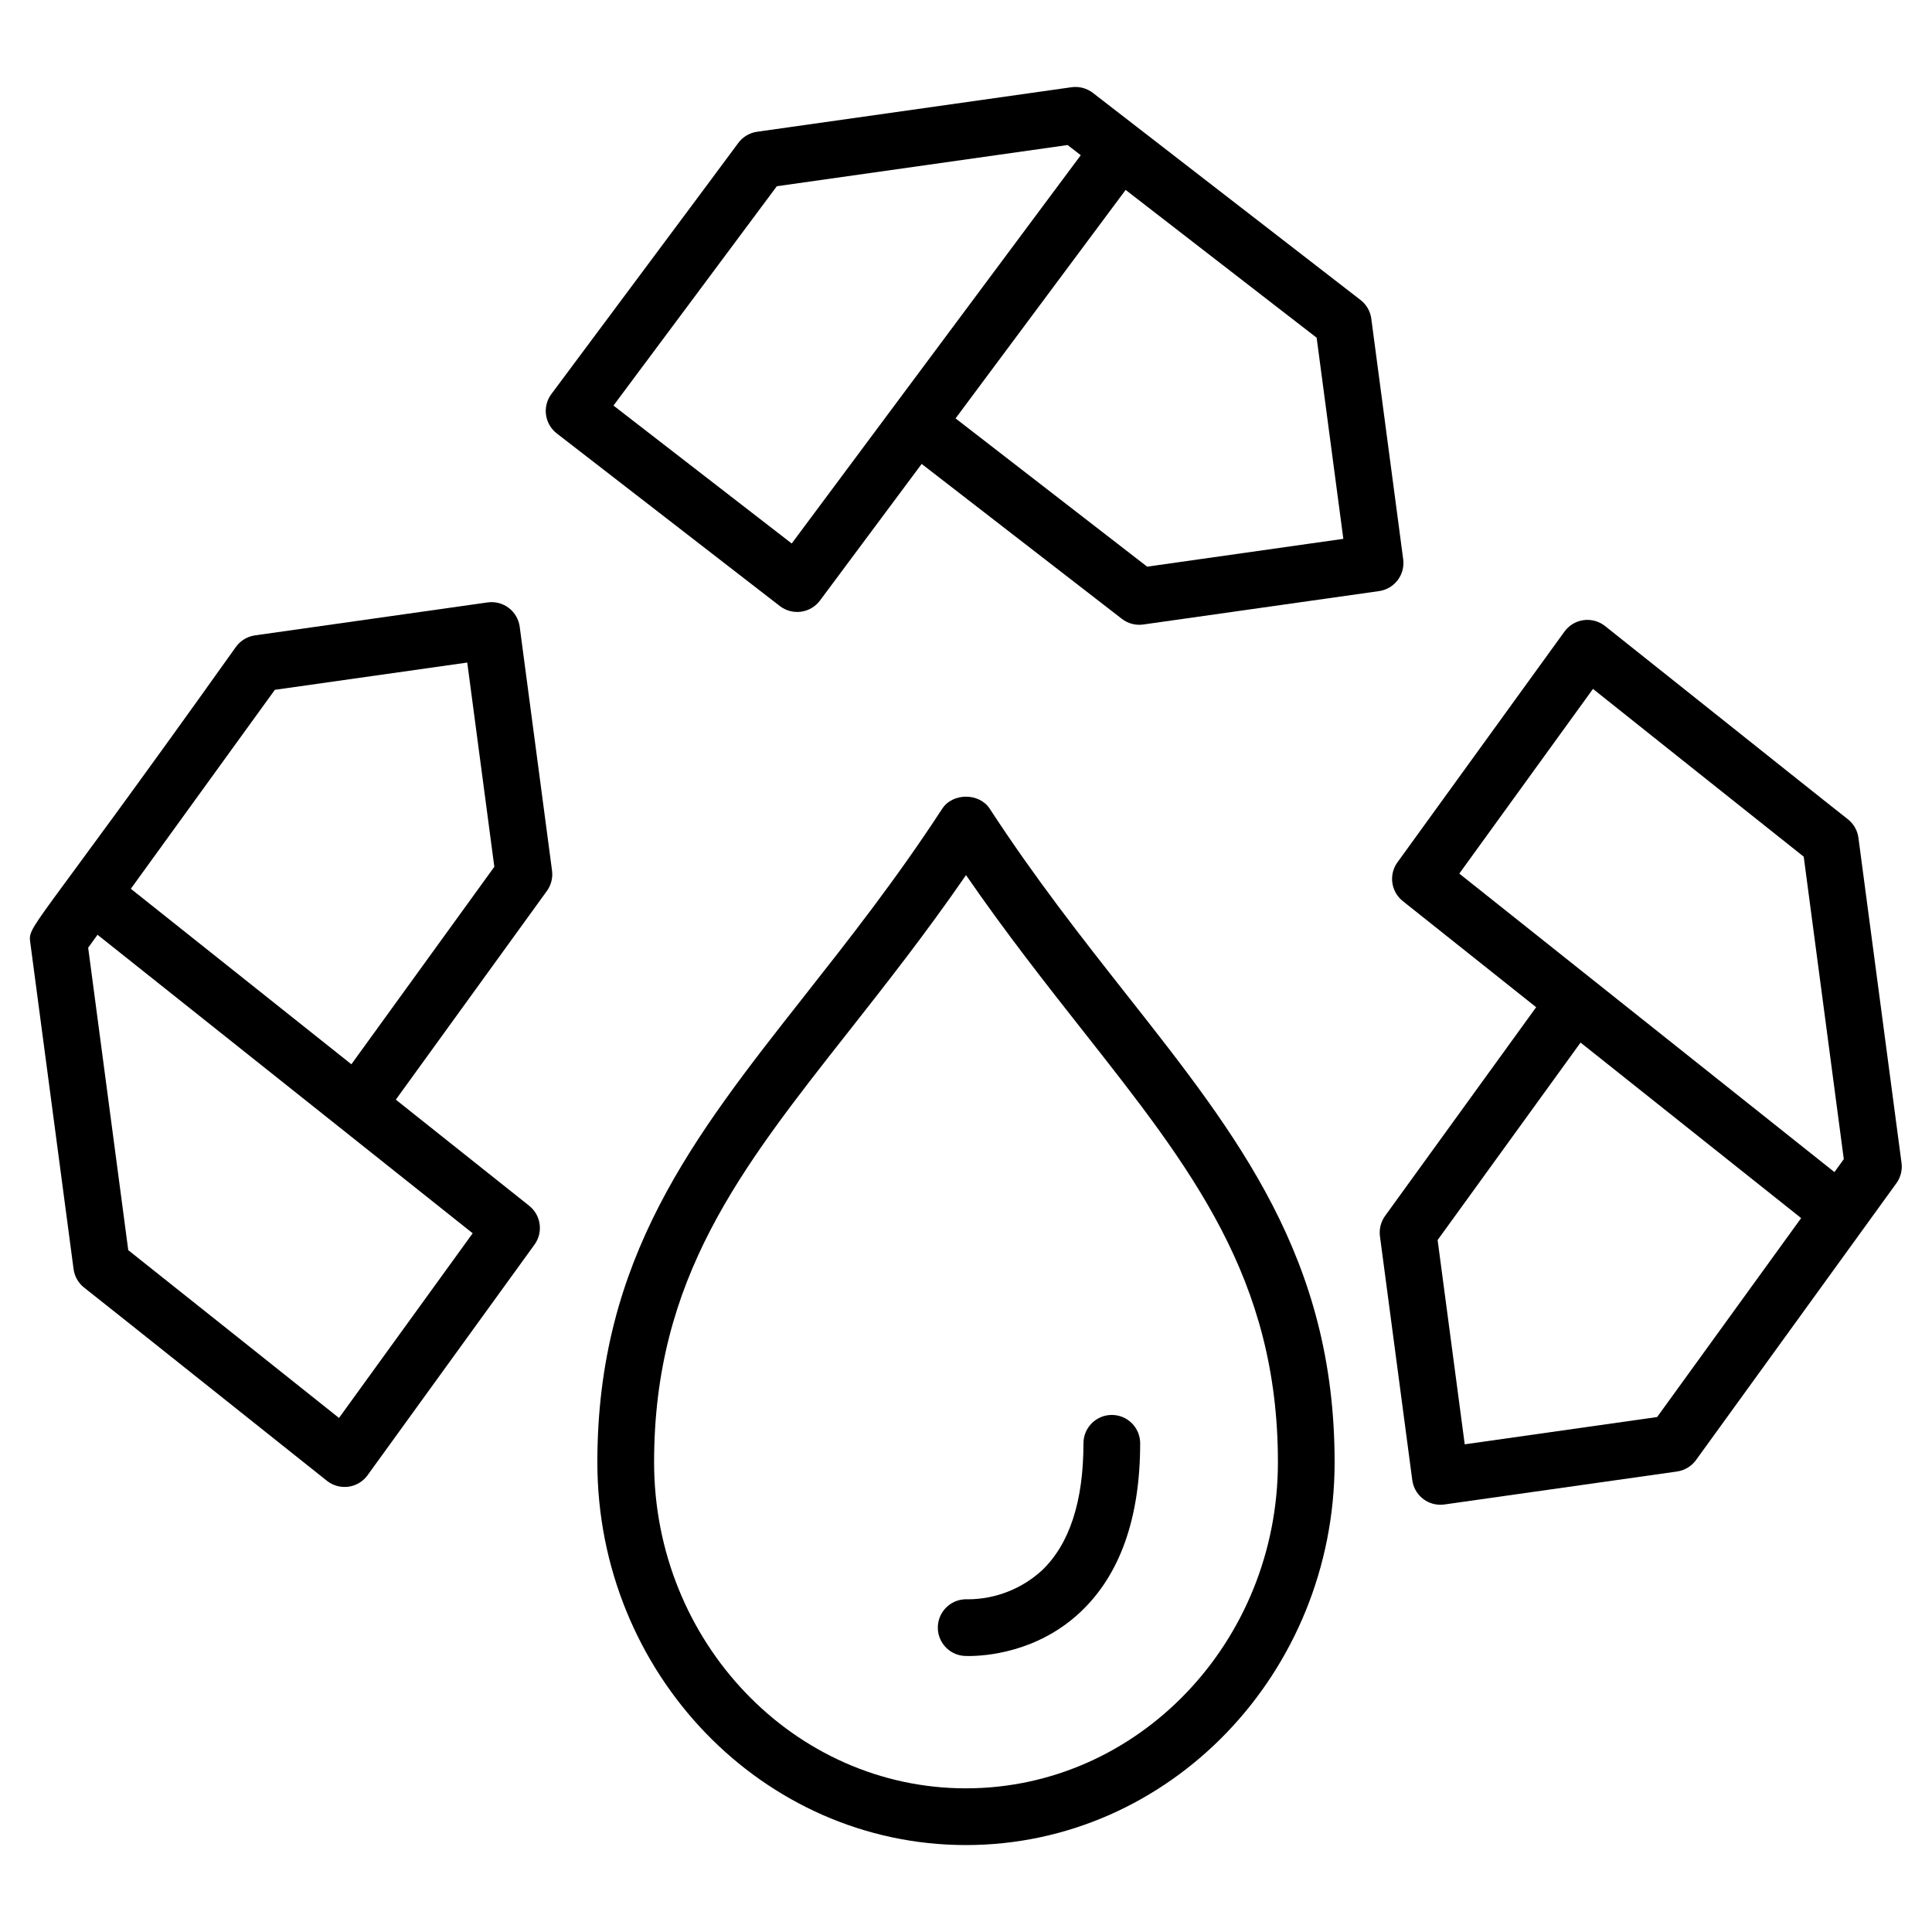 <?xml version="1.0" encoding="UTF-8"?>
<!-- Uploaded to: SVG Repo, www.svgrepo.com, Generator: SVG Repo Mixer Tools -->
<svg fill="#000000" width="800px" height="800px" version="1.1" viewBox="144 144 512 512" xmlns="http://www.w3.org/2000/svg">
 <g>
  <path d="m406.29 358.32c-2.777-4.258-9.812-4.258-12.59 0-12.297 18.848-24.645 34.527-36.586 49.691-29.41 37.344-54.809 69.598-54.809 123.5 0 55.938 43.824 101.45 97.691 101.45 53.867 0 97.691-45.512 97.691-101.45 0-53.941-25.457-86.258-54.934-123.68-11.918-15.129-24.238-30.77-36.465-49.512zm-6.289 259.61c-45.582 0-82.66-38.766-82.66-86.422 0-48.691 22.77-77.598 51.59-114.2 9.664-12.273 20.41-25.93 31.07-41.395 10.598 15.379 21.316 28.98 30.949 41.215 28.891 36.68 51.711 65.648 51.711 114.38-0.004 47.652-37.086 86.418-82.66 86.418z"/>
  <path d="m400.43 567.83c-4.113-0.211-7.633 2.934-7.883 7.047-0.254 4.113 2.852 7.66 6.961 7.957 0.102 0.008 0.539 0.027 1.254 0.027 4.215 0 18.062-0.871 29.488-11.582 10.555-9.891 15.906-24.961 15.906-44.789 0-4.152-3.363-7.516-7.512-7.516-4.152 0-7.516 3.363-7.516 7.516 0 15.398-3.703 26.73-11.004 33.684-5.379 4.922-12.402 7.652-19.695 7.656z"/>
  <path d="m284.24 463.54-35.344-28.121 40.035-55.309h0.004c1.125-1.559 1.613-3.488 1.359-5.394l-8.566-64.617c-0.266-1.988-1.312-3.785-2.91-4.996-1.598-1.215-3.609-1.738-5.594-1.457l-61.656 8.734c-2.019 0.289-3.836 1.383-5.035 3.035-55.793 78.359-55.152 73.484-54.461 78.742l11.426 86.156c0.262 1.969 1.289 3.754 2.863 4.965 3.207 2.473 63.254 50.367 64.371 51.223 1.609 1.238 3.652 1.773 5.66 1.484 2.012-0.293 3.816-1.383 5.008-3.027l44.246-61.125h0.004c2.356-3.258 1.734-7.789-1.41-10.293zm-67.402-136.73 50.988-7.227 7.176 54.129-37.883 52.332-58.449-46.508zm17 192.96c-7.938-6.316-44.68-35.613-55.848-44.461l-10.625-80.16 2.481-3.426 99.418 79.105z"/>
  <path d="m515.86 292.21-8.453-63.75h0.004c-0.262-1.965-1.285-3.746-2.852-4.957l-59.117-45.746h-0.004l-11.82-9.145c-1.609-1.234-3.644-1.773-5.652-1.496l-83.332 11.801c-2.023 0.285-3.844 1.387-5.039 3.043-2.496 3.461-48.582 65.223-49.547 66.562-2.367 3.285-1.703 7.856 1.496 10.336l59.121 45.75c1.598 1.234 3.621 1.773 5.621 1.5s3.805-1.336 5.008-2.953l26.957-36.211 53.066 41.062c1.605 1.238 3.644 1.781 5.652 1.496l62.5-8.855 0.004-0.004c4.082-0.582 6.934-4.344 6.387-8.434zm-162.05-4.18-47.234-36.551c5.523-7.422 34.781-46.645 43.289-58.125l77.066-10.918 3.481 2.695zm94.195 6.141-50.773-39.293 45.07-60.547 50.621 39.168 7.074 53.301z"/>
  <path d="m633.64 361.06c-2.152-1.656-27.082-21.523-45.246-35.996-10.477-8.348-18.715-14.906-19.129-15.227-1.609-1.238-3.652-1.777-5.664-1.484-2.008 0.289-3.816 1.383-5.008 3.031l-44.246 61.129-0.004-0.004c-2.356 3.254-1.734 7.789 1.41 10.289l35.344 28.125-40.039 55.309c-1.121 1.559-1.609 3.488-1.355 5.394l8.566 64.625 0.004-0.004c0.492 3.738 3.676 6.531 7.445 6.527 0.355 0 0.707-0.023 1.059-0.07l61.656-8.738v-0.004c2.019-0.285 3.836-1.383 5.031-3.035l44.246-61.125 8.848-12.227 0.004 0.004c1.129-1.559 1.613-3.488 1.363-5.394l-11.422-86.16c-0.262-1.965-1.289-3.75-2.863-4.965zm-67.484-34.492c10.426 8.297 45.027 35.891 55.848 44.461l10.621 80.156-2.481 3.43-99.414-79.105zm17 192.96-50.988 7.231-7.184-54.137 37.883-52.328 58.453 46.512z"/>
 </g>
</svg>